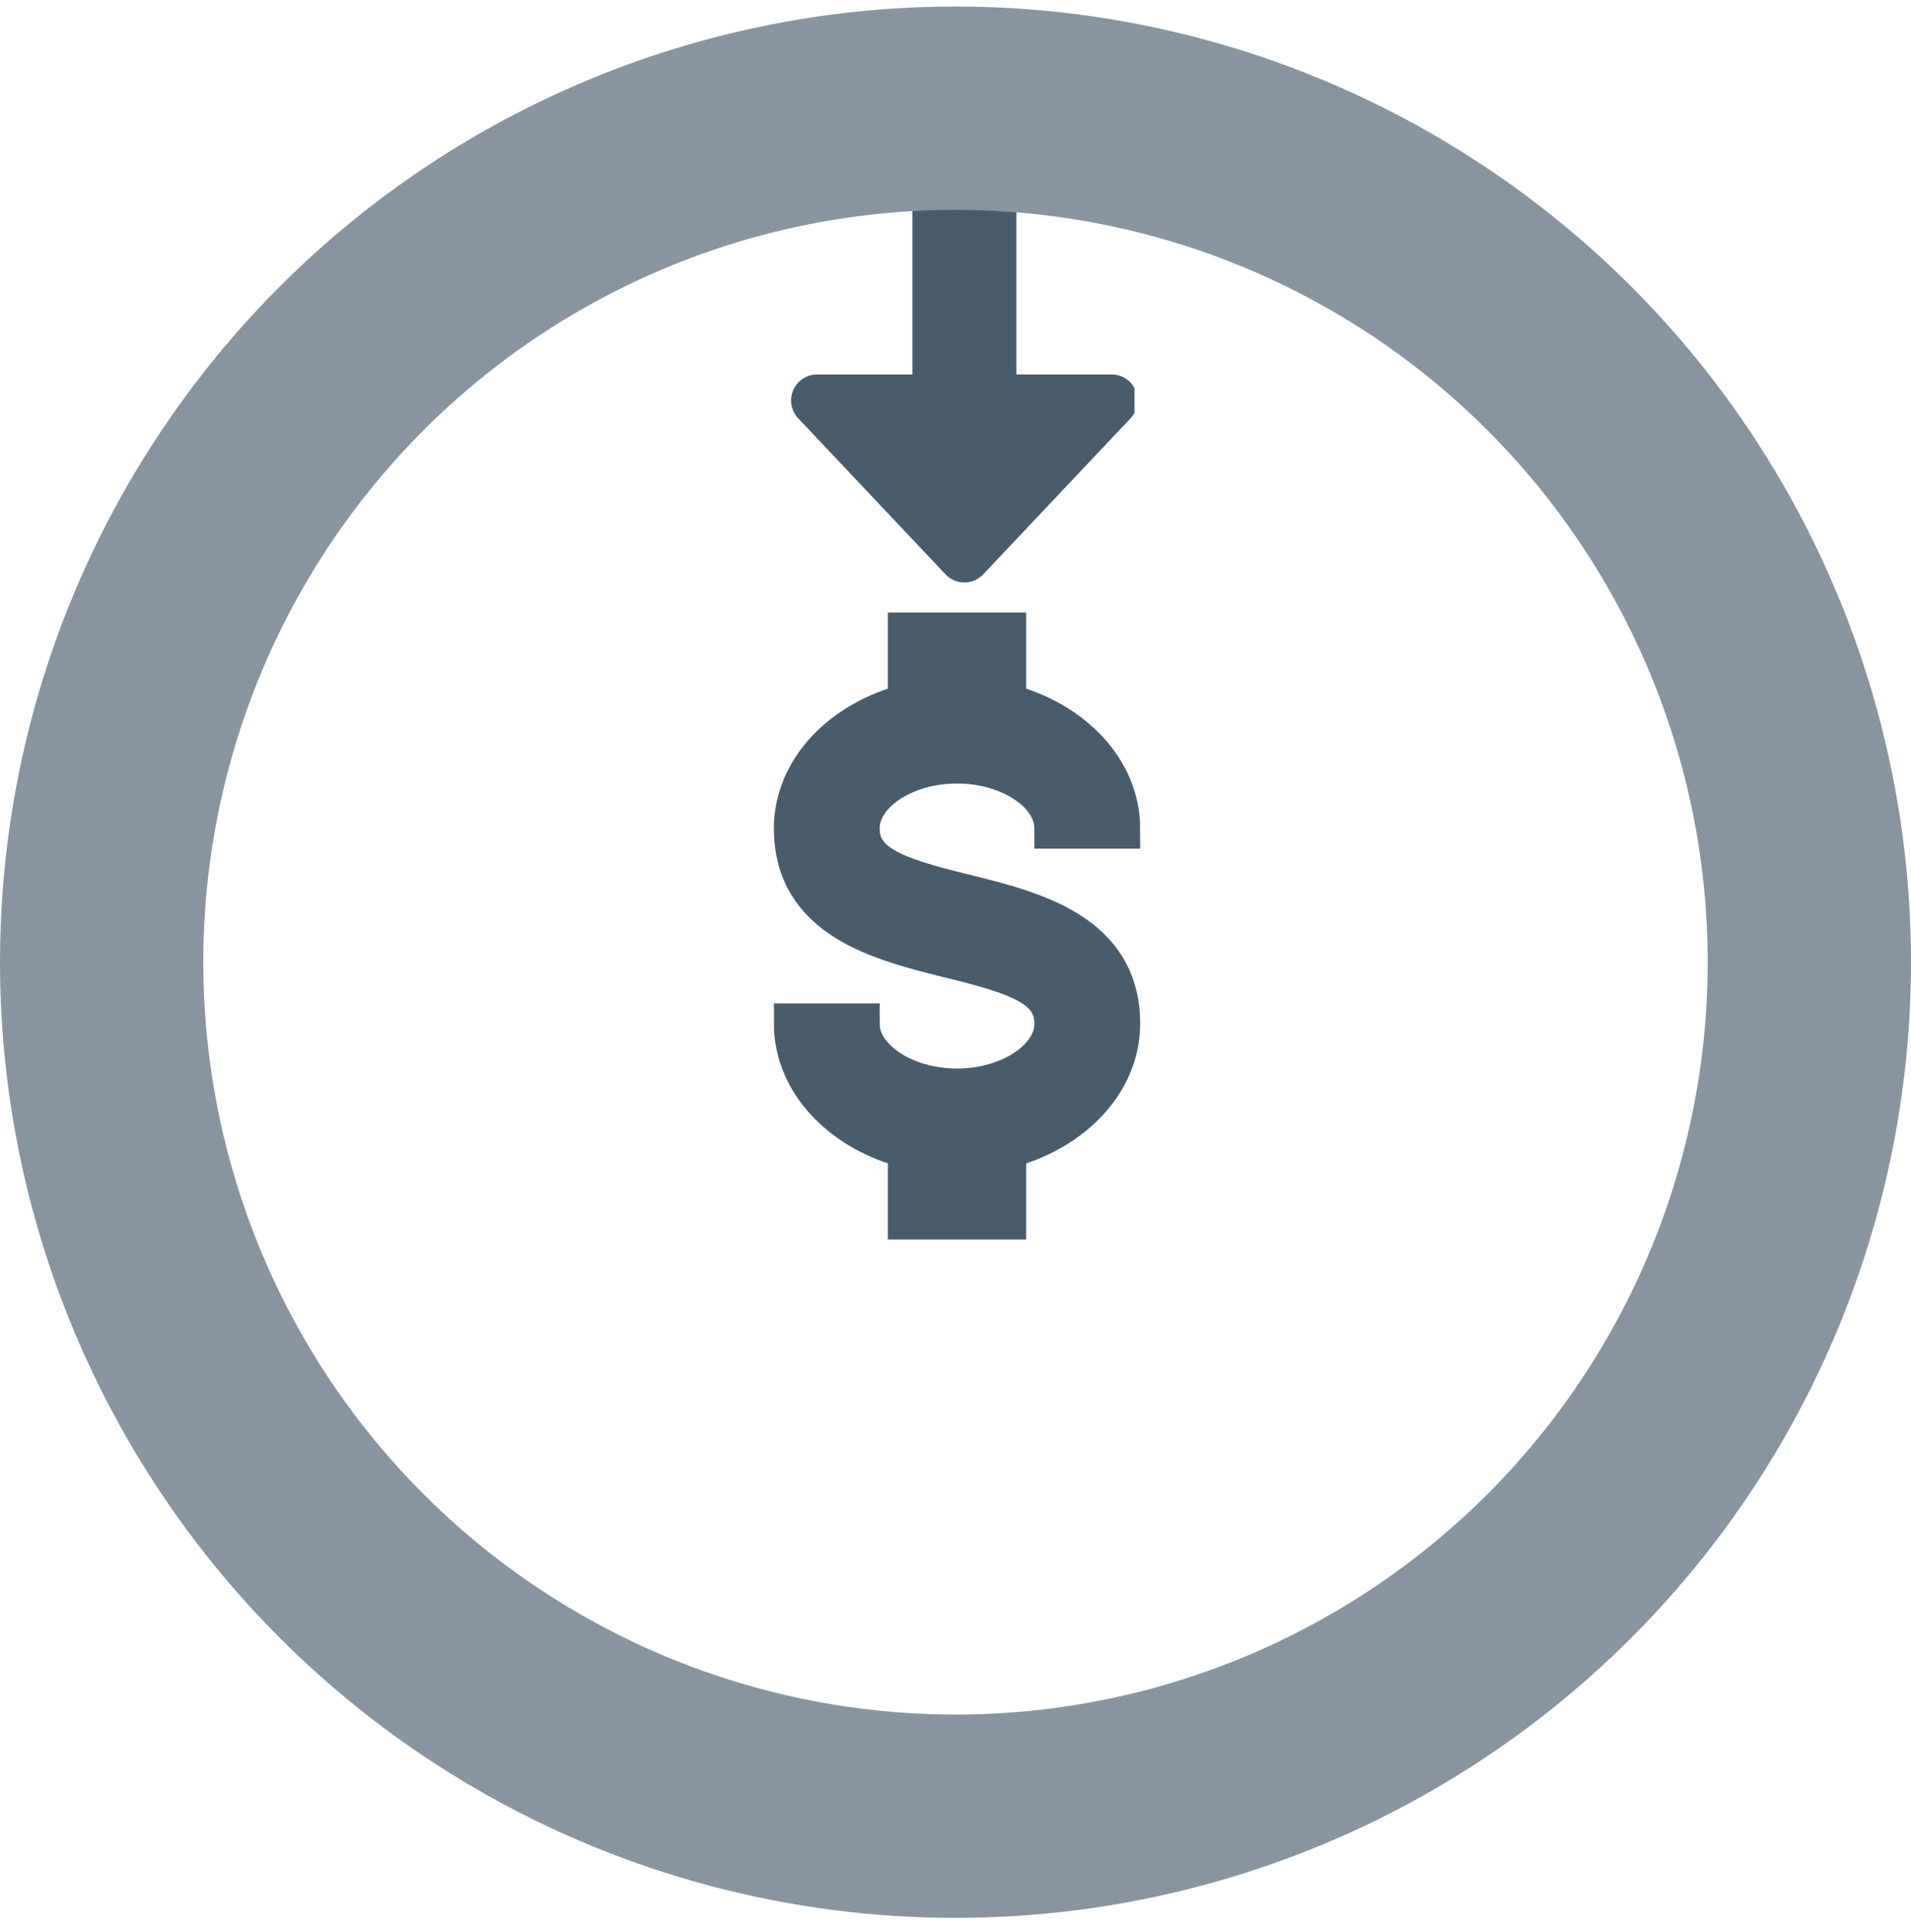 <svg width="94" height="95" viewBox="0 0 94 95" fill="none" xmlns="http://www.w3.org/2000/svg">
<g clip-path="url(#clip0_106_14054)">
<path d="M55.855 19.189C56.057 19.657 55.961 20.201 55.609 20.574L48.363 28.246C48.123 28.502 47.788 28.646 47.436 28.646C47.084 28.646 46.749 28.502 46.509 28.246L39.263 20.574C38.911 20.201 38.815 19.657 39.017 19.189C39.22 18.72 39.684 18.416 40.19 18.416H44.879V8.186C44.879 7.243 44.117 6.481 43.173 6.481H38.911C37.968 6.481 37.206 5.719 37.206 4.776V3.071C37.206 2.128 37.968 1.366 38.911 1.366H43.173C46.941 1.366 49.994 4.419 49.994 8.186V18.416H54.682C55.194 18.416 55.652 18.72 55.855 19.189Z" fill="#495C6B"/>
</g>
<path d="M39.066 50.346H42.27C42.27 52.076 44.464 53.55 47.075 53.55C49.685 53.55 51.88 52.076 51.88 50.346C51.88 48.584 50.214 47.944 46.69 47.095C43.295 46.246 39.066 45.189 39.066 40.736C39.066 37.869 41.421 35.434 44.672 34.618V31.126H49.477V34.618C52.728 35.434 55.083 37.869 55.083 40.736H51.88C51.88 39.006 49.685 37.533 47.075 37.533C44.464 37.533 42.27 39.006 42.27 40.736C42.27 42.498 43.935 43.139 47.459 43.988C50.855 44.836 55.083 45.894 55.083 50.346C55.083 53.213 52.728 55.648 49.477 56.465V59.956H44.672V56.465C41.421 55.648 39.066 53.213 39.066 50.346Z" fill="#495C6B" stroke="#495C6B" stroke-width="2"/>
<circle cx="47" cy="47.321" r="42" stroke="#8895A0" stroke-width="10"/>
<defs>
<clipPath id="clip0_106_14054">
<rect width="18.6" height="19.84" fill="white" transform="translate(37.206 8.806)"/>
</clipPath>
</defs>
</svg>
